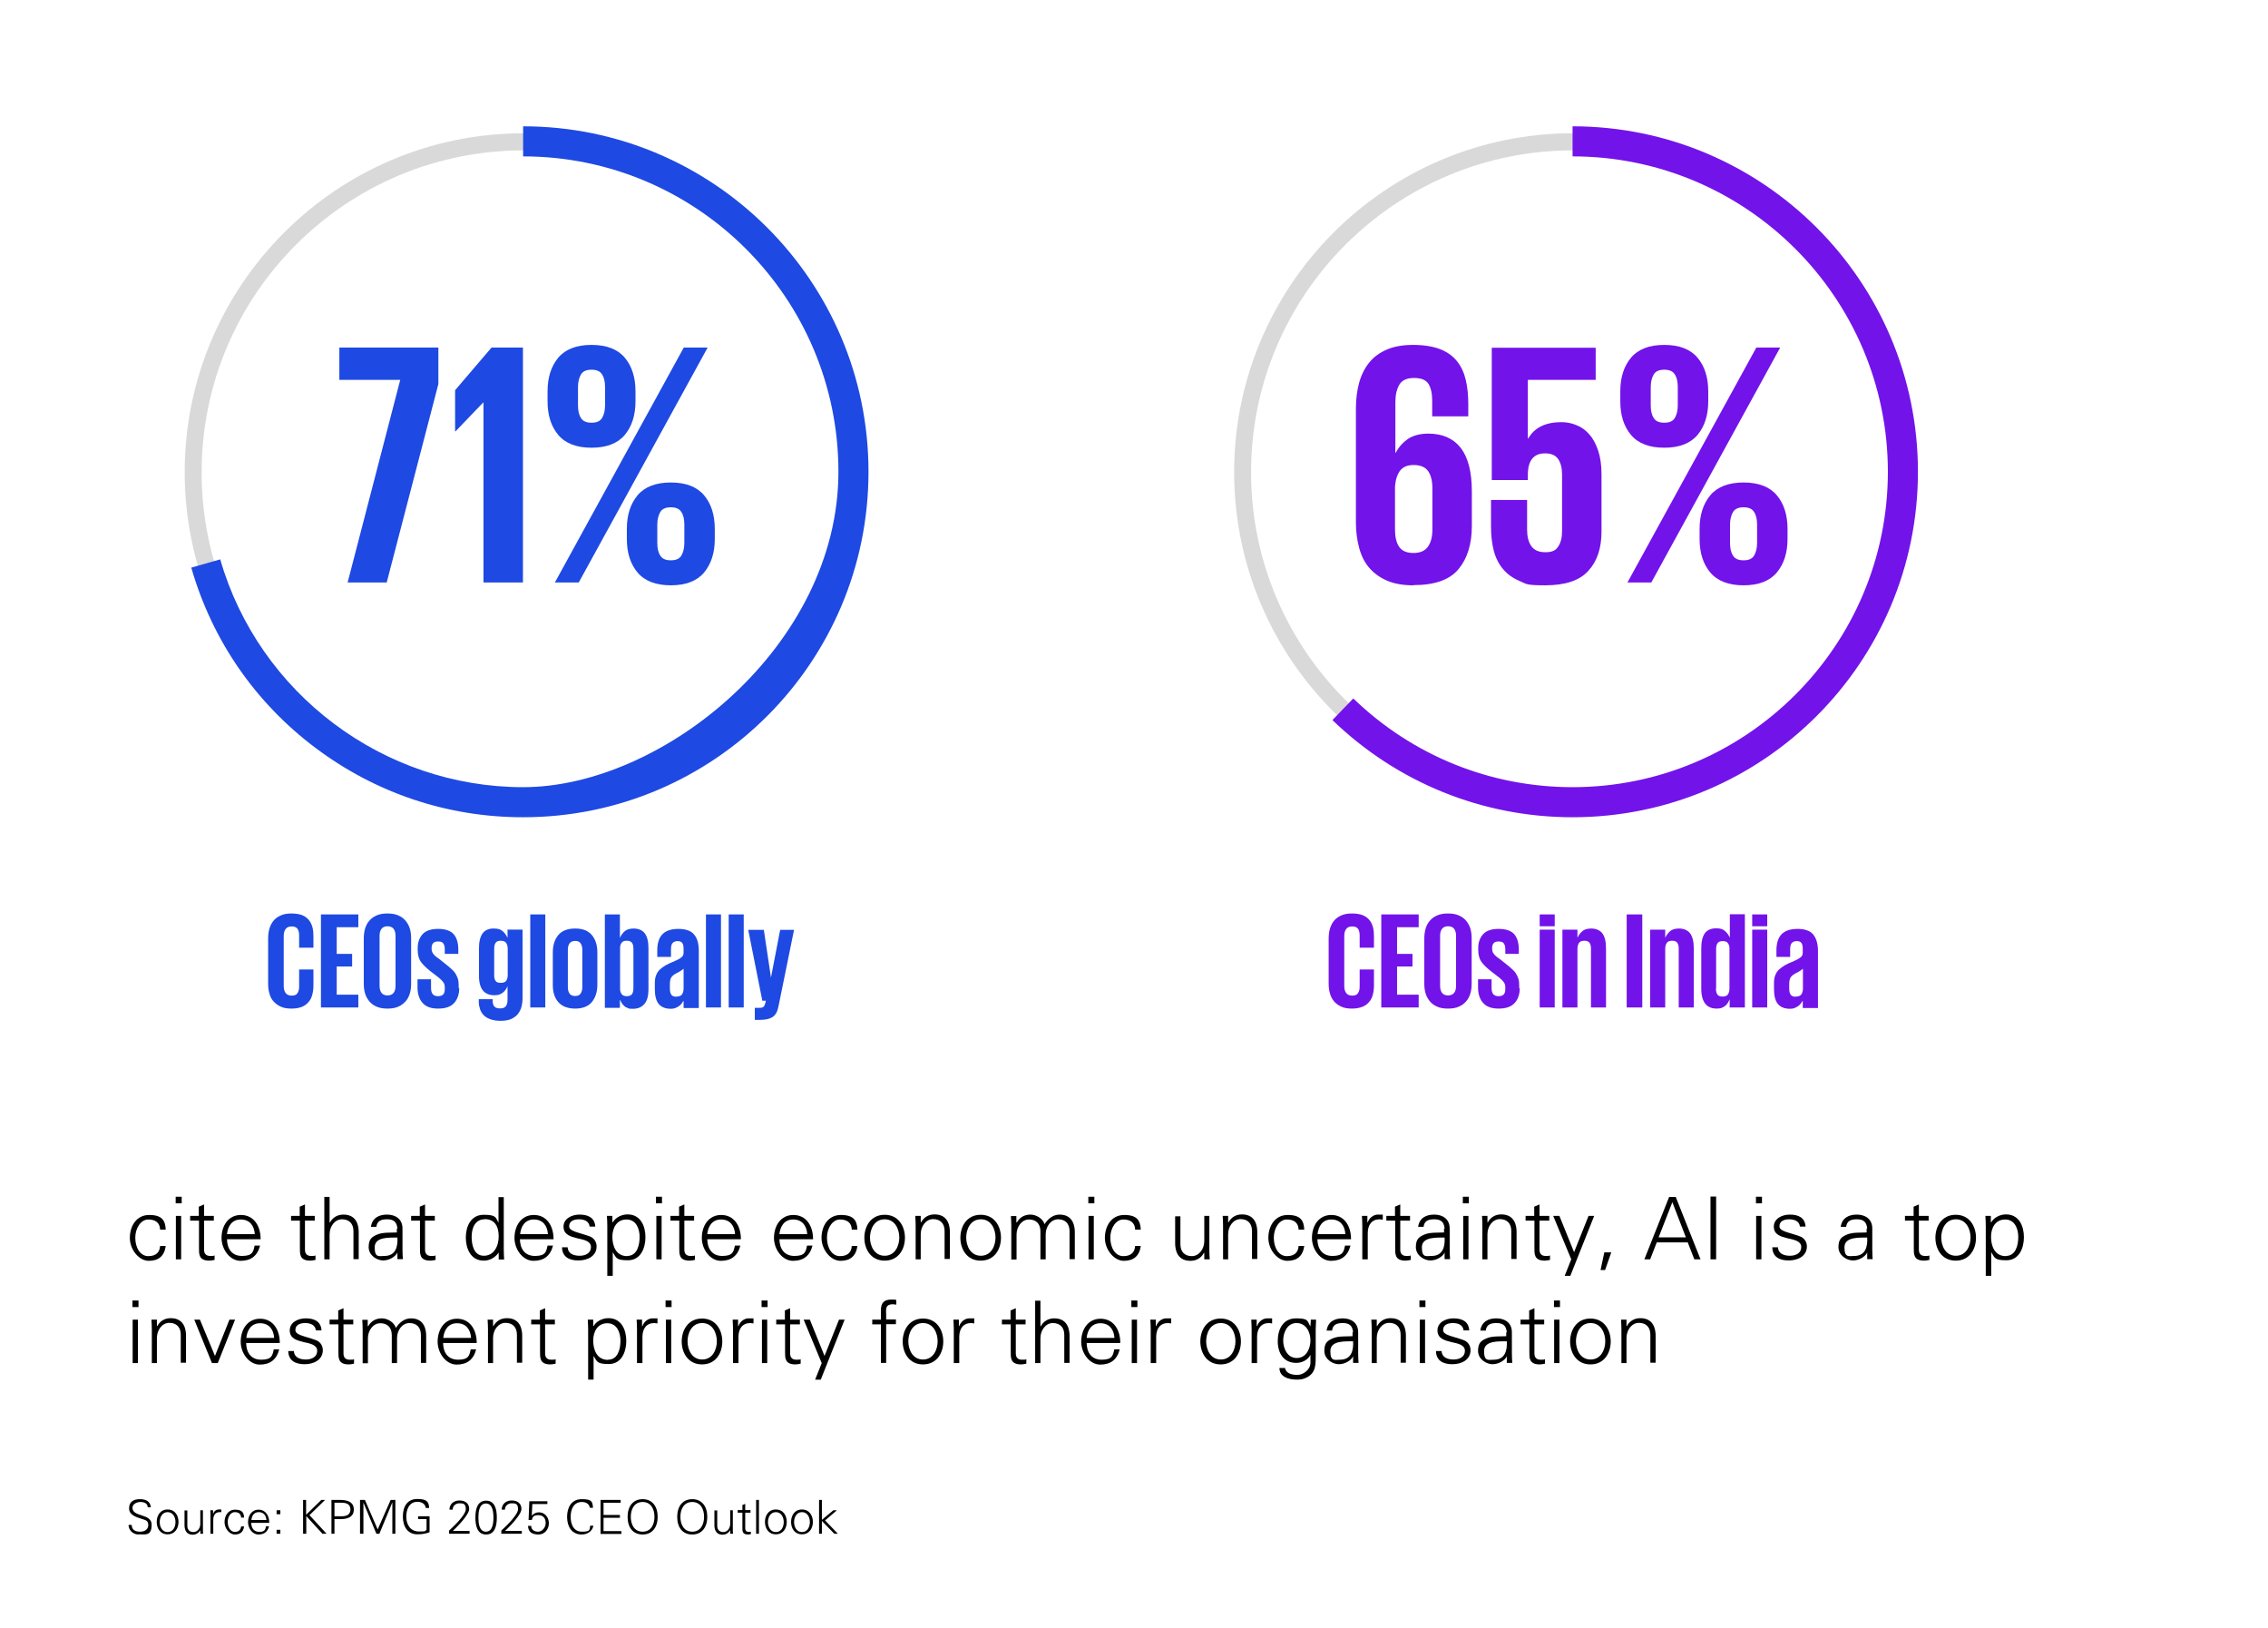 <?xml version="1.0" encoding="UTF-8"?>
<svg id="Layer_1" xmlns="http://www.w3.org/2000/svg" version="1.1" viewBox="0 0 1207 866">
  <!-- Generator: Adobe Illustrator 29.8.2, SVG Export Plug-In . SVG Version: 2.1.1 Build 3)  -->
  <defs>
    <style>
      .st0 {
        fill: #7213ea;
      }

      .st1 {
        isolation: isolate;
      }

      .st2 {
        fill: #1e49e2;
      }

      .st3 {
        fill: #d9d9d9;
      }
    </style>
  </defs>
  <g class="st1">
    <path d="M85.2,654c-.2-3.5-2.5-5.2-6.3-5.2s-6.9,4.4-6.9,9.7,2.6,9.8,6.9,9.8,6.1-2.2,6.3-5.4h3c-.7,5.3-3.8,7.9-9,7.9s-10.1-5.9-10.1-12.2,3.5-12.2,10.3-12.2,8.6,2.9,8.8,7.8h-3Z"/>
    <path d="M96.7,640.2h-3.2v-3.5h3.2v3.5ZM96.4,646.9v23.1h-2.8v-23.1h2.8Z"/>
    <path d="M105.8,649.4h-4.6v-2.5h4.6v-4.9l2.8-1.2v6.1h5.2v2.5h-5.2v15.5c0,2.1,1.1,3.3,3.2,3.3s1.7,0,2.4-.3v2.4c-.9.2-1.9.4-2.8.4-5.8,0-5.5-3.7-5.5-6.9v-14.4Z"/>
    <path d="M120.8,659.1c0,4.9,2.3,9.1,8,9.1s6-2.3,6.7-5.5h2.9c-1.4,5.5-4.9,8.1-10.4,8.1s-10.1-5.9-10.1-12.2,3.5-12.2,10.3-12.2,10.5,5.7,10.5,12.9h-17.8ZM135.6,656.6c-.3-4.5-2.7-7.8-7.5-7.8s-6.9,3.8-7.3,7.8h14.8Z"/>
    <path d="M159.5,649.4h-4.6v-2.5h4.6v-4.9l2.8-1.2v6.1h5.2v2.5h-5.2v15.5c0,2.1,1.1,3.3,3.2,3.3s1.7,0,2.4-.3v2.4c-.9.2-1.9.4-2.8.4-5.8,0-5.5-3.7-5.5-6.9v-14.4Z"/>
    <path d="M175.6,650.4h0c1.6-2.9,4.2-4.2,7.2-4.2,7.5,0,8.1,6.7,8.1,9.3v14.4h-2.8v-14.9c0-4-2.3-6.3-6.1-6.3s-6.6,3.8-6.6,8v13.3h-2.8v-33.2h2.8v13.6Z"/>
    <path d="M211.5,653.7c-.3-3.8-2.2-5-5.5-5s-5.3.9-5.7,4h-2.9c.7-4.7,4.2-6.5,8.6-6.5s8.3,2.3,8.2,7.6v10.9c0,1.8.1,3.6.2,5.2h-2.9v-3.4h-.2v.3c-1.2,1.9-4.2,3.8-7.4,3.8s-7.7-2.6-7.7-7.1,1.9-5.5,4.6-6.7c3.1-1.3,7.1-.9,10.4-1.1v-2.1ZM204.6,668.2c6,0,7.2-5,6.9-9.8-3.9.1-12.1-.6-12.1,5.2s2.4,4.6,5.2,4.6Z"/>
    <path d="M223.4,649.4h-4.6v-2.5h4.6v-4.9l2.8-1.2v6.1h5.2v2.5h-5.2v15.5c0,2.1,1.1,3.3,3.2,3.3s1.7,0,2.4-.3v2.4c-.9.2-1.9.4-2.8.4-5.8,0-5.5-3.7-5.5-6.9v-14.4Z"/>
    <path d="M265.4,666.6v-.2c-2,2.8-4.8,4.3-8,4.3-6.9,0-9.5-6.5-9.5-12.3s2.6-12.1,9.5-12.1,6.3,1.5,7.9,4.2h0v-13.6h2.8v28c0,1.8.1,3.6.2,5.2h-2.9v-3.4ZM257.9,648.7c-5.2,0-6.9,4.9-6.9,9.3s1.2,10.1,6.5,10.1,7.9-5,7.9-10.3-2.1-9.2-7.5-9.2Z"/>
    <path d="M276.7,659.1c0,4.9,2.3,9.1,8,9.1s6-2.3,6.7-5.5h2.9c-1.4,5.5-4.9,8.1-10.4,8.1s-10.1-5.9-10.1-12.2,3.5-12.2,10.3-12.2,10.5,5.7,10.5,12.9h-17.8ZM291.6,656.6c-.3-4.5-2.7-7.8-7.5-7.8s-6.9,3.8-7.3,7.8h14.8Z"/>
    <path d="M308.4,646.2c4.4,0,8.1,1.5,8.4,6.4h-3c-.3-2.9-2.9-3.9-5.7-3.9s-5.2,1-5.2,3.7,4.5,3.1,10.7,5.3c2.4.8,3.9,2.9,3.9,5.4,0,5.2-4.8,7.5-9.7,7.5s-8.6-1.9-8.7-7h3c.2,3.5,3.3,4.5,6.4,4.5s6-1.4,6-4.6-3.6-3.9-7.3-4.7c-3.6-.9-7.3-1.9-7.3-6.2s4.4-6.4,8.5-6.4Z"/>
    <path d="M326,678.8h-2.8v-26.7c0-1.8-.1-3.6-.2-5.2h2.9v3.4c.1,0,.2,0,.2,0,1.6-2.7,4.8-4.2,7.9-4.2,6.9,0,9.5,6.2,9.5,12.1s-2.6,12.3-9.3,12.3-6.2-1.5-8.1-4.3h0v12.4ZM333.8,668.2c5.3,0,6.6-5.8,6.6-10.1s-1.8-9.3-7-9.3-7.5,4.5-7.5,9.2,1.8,10.3,7.9,10.3Z"/>
    <path d="M352.3,640.2h-3.2v-3.5h3.2v3.5ZM352.1,646.9v23.1h-2.8v-23.1h2.8Z"/>
    <path d="M361.4,649.4h-4.6v-2.5h4.6v-4.9l2.8-1.2v6.1h5.2v2.5h-5.2v15.5c0,2.1,1.1,3.3,3.2,3.3s1.7,0,2.4-.3v2.4c-.9.2-1.9.4-2.8.4-5.8,0-5.5-3.7-5.5-6.9v-14.4Z"/>
    <path d="M376.4,659.1c0,4.9,2.3,9.1,8,9.1s6-2.3,6.7-5.5h2.9c-1.4,5.5-4.9,8.1-10.4,8.1s-10.1-5.9-10.1-12.2,3.5-12.2,10.3-12.2,10.5,5.7,10.5,12.9h-17.9ZM391.2,656.6c-.3-4.5-2.7-7.8-7.5-7.8s-6.9,3.8-7.3,7.8h14.8Z"/>
    <path d="M414.8,659.1c0,4.9,2.3,9.1,8,9.1s6-2.3,6.7-5.5h2.9c-1.4,5.5-4.9,8.1-10.4,8.1s-10.1-5.9-10.1-12.2,3.5-12.2,10.3-12.2,10.5,5.7,10.5,12.9h-17.8ZM429.6,656.6c-.3-4.5-2.7-7.8-7.5-7.8s-6.9,3.8-7.3,7.8h14.8Z"/>
    <path d="M453.3,654c-.2-3.5-2.5-5.2-6.3-5.2s-6.9,4.4-6.9,9.7,2.6,9.8,6.9,9.8,6.1-2.2,6.3-5.4h3c-.7,5.3-3.8,7.9-9,7.9s-10.1-5.9-10.1-12.2,3.5-12.2,10.3-12.2,8.6,2.9,8.8,7.8h-3Z"/>
    <path d="M481.6,658.5c0,6.1-3.4,12.2-10.8,12.2s-10.8-6.2-10.8-12.2,3.4-12.2,10.8-12.2,10.8,6.2,10.8,12.2ZM470.8,648.7c-5.6,0-7.8,5.4-7.8,9.7s2.2,9.7,7.8,9.7,7.8-5.4,7.8-9.7-2.2-9.7-7.8-9.7Z"/>
    <path d="M490.1,670h-2.8v-17.9c0-1.8-.1-3.6-.2-5.2h2.9v3.4c.1,0,.2,0,.2,0,1.6-2.9,4.2-4.2,7.2-4.2,7.5,0,8.1,6.7,8.1,9.3v14.4h-2.8v-14.9c0-4-2.3-6.3-6.1-6.3s-6.6,3.8-6.6,8v13.3Z"/>
    <path d="M532.7,658.5c0,6.1-3.4,12.2-10.8,12.2s-10.8-6.2-10.8-12.2,3.4-12.2,10.8-12.2,10.8,6.2,10.8,12.2ZM522,648.7c-5.6,0-7.8,5.4-7.8,9.7s2.2,9.7,7.8,9.7,7.8-5.4,7.8-9.7-2.2-9.7-7.8-9.7Z"/>
    <path d="M541.2,650.3h0c1.6-2.8,4.2-4.1,7.2-4.1s6.5,2,7.5,5.1c1.7-2.7,4.4-5.1,8-5.1,7.5,0,8.1,6.7,8.1,9.3v14.4h-2.8v-14.9c0-4-2.3-6.3-6.1-6.3s-6.6,3.8-6.6,8v13.3h-2.8v-14.9c0-4-2.3-6.3-6.1-6.3s-6.6,3.8-6.6,8v13.3h-2.8v-17.9c0-1.8-.1-3.6-.2-5.2h2.9v3.4Z"/>
    <path d="M582.4,640.2h-3.2v-3.5h3.2v3.5ZM582.1,646.9v23.1h-2.8v-23.1h2.8Z"/>
    <path d="M604.1,654c-.2-3.5-2.5-5.2-6.3-5.2s-6.9,4.4-6.9,9.7,2.6,9.8,6.9,9.8,6.1-2.2,6.3-5.4h3c-.7,5.3-3.8,7.9-9,7.9s-10.1-5.9-10.1-12.2,3.5-12.2,10.3-12.2,8.6,2.9,8.8,7.8h-3Z"/>
    <path d="M640.8,646.9h2.8v17.9c0,1.8.1,3.6.2,5.2h-2.9v-3.4c-.1,0-.2,0-.2,0-1.6,2.9-4.2,4.2-7.2,4.2-7.5,0-8.1-6.7-8.1-9.3v-14.4h2.8v14.9c0,4,2.3,6.3,6.1,6.3s6.6-3.8,6.6-8v-13.3Z"/>
    <path d="M653.7,670h-2.8v-17.9c0-1.8-.1-3.6-.2-5.2h2.9v3.4c.1,0,.2,0,.2,0,1.6-2.9,4.2-4.2,7.2-4.2,7.5,0,8.1,6.7,8.1,9.3v14.4h-2.8v-14.9c0-4-2.3-6.3-6.1-6.3s-6.6,3.8-6.6,8v13.3Z"/>
    <path d="M691.1,654c-.2-3.5-2.5-5.2-6.3-5.2s-6.9,4.4-6.9,9.7,2.6,9.8,6.9,9.8,6.1-2.2,6.3-5.4h3c-.7,5.3-3.8,7.9-9,7.9s-10.1-5.9-10.1-12.2,3.5-12.2,10.3-12.2,8.6,2.9,8.8,7.8h-3Z"/>
    <path d="M701.1,659.1c0,4.9,2.3,9.1,8,9.1s6-2.3,6.7-5.5h2.9c-1.4,5.5-4.9,8.1-10.4,8.1s-10.1-5.9-10.1-12.2,3.5-12.2,10.3-12.2,10.5,5.7,10.5,12.9h-17.9ZM716,656.6c-.3-4.5-2.7-7.8-7.5-7.8s-6.9,3.8-7.3,7.8h14.8Z"/>
    <path d="M727.8,670h-2.8v-17.9c0-1.8-.1-3.6-.2-5.2h2.9v3.4h.2c.8-2.3,2.9-4,5.2-4.1.9,0,1.8,0,2.8,0v2.7c-.6,0-1.2-.2-1.7-.2-4.1,0-6.3,2.9-6.3,7.4v13.9Z"/>
    <path d="M742.4,649.4h-4.6v-2.5h4.6v-4.9l2.8-1.2v6.1h5.2v2.5h-5.2v15.5c0,2.1,1.1,3.3,3.2,3.3s1.7,0,2.4-.3v2.4c-.9.2-1.9.4-2.8.4-5.8,0-5.5-3.7-5.5-6.9v-14.4Z"/>
    <path d="M768.8,653.7c-.3-3.8-2.2-5-5.5-5s-5.3.9-5.7,4h-2.9c.7-4.7,4.2-6.5,8.6-6.5s8.3,2.3,8.2,7.6v10.9c0,1.8.1,3.6.2,5.2h-2.9v-3.4h-.2v.3c-1.1,1.9-4.2,3.8-7.4,3.8s-7.7-2.6-7.7-7.1,1.9-5.5,4.6-6.7c3.1-1.3,7.1-.9,10.4-1.1v-2.1ZM761.9,668.2c6,0,7.2-5,6.9-9.8-3.9.1-12.1-.6-12.1,5.2s2.4,4.6,5.2,4.6Z"/>
    <path d="M781.7,640.2h-3.2v-3.5h3.2v3.5ZM781.5,646.9v23.1h-2.8v-23.1h2.8Z"/>
    <path d="M791.7,670h-2.8v-17.9c0-1.8-.1-3.6-.2-5.2h2.9v3.4c.1,0,.2,0,.2,0,1.6-2.9,4.2-4.2,7.2-4.2,7.5,0,8.1,6.7,8.1,9.3v14.4h-2.8v-14.9c0-4-2.3-6.3-6.1-6.3s-6.6,3.8-6.6,8v13.3Z"/>
    <path d="M816.5,649.4h-4.6v-2.5h4.6v-4.9l2.8-1.2v6.1h5.2v2.5h-5.2v15.5c0,2.1,1.1,3.3,3.2,3.3s1.7,0,2.4-.3v2.4c-.9.2-1.9.4-2.8.4-5.8,0-5.5-3.7-5.5-6.9v-14.4Z"/>
    <path d="M829.9,646.9l7.8,19.3,7.7-19.3h3l-12.7,31.9h-3l3.5-8.8-9.6-23.1h3.4Z"/>
    <path d="M857.5,666.3l-3.3,9.4h-2.4l2-9.4h3.7Z"/>
    <path d="M875.1,670l13.2-33.2h3.5l13.2,33.2h-3.3l-3.5-9h-16.5l-3.5,9h-3.1ZM897.2,658.3l-7.2-18.7-7.3,18.7h14.5Z"/>
    <path d="M910.3,670v-33.4h3v33.4h-3Z"/>
    <path d="M937.7,640.2h-3.2v-3.5h3.2v3.5ZM937.4,646.9v23.1h-2.8v-23.1h2.8Z"/>
    <path d="M952.5,646.2c4.4,0,8.1,1.5,8.4,6.4h-3c-.3-2.9-2.9-3.9-5.7-3.9s-5.2,1-5.2,3.7,4.5,3.1,10.7,5.3c2.4.8,3.9,2.9,3.9,5.4,0,5.2-4.8,7.5-9.7,7.5s-8.6-1.9-8.7-7h3c.2,3.5,3.3,4.5,6.4,4.5s6-1.4,6-4.6-3.6-3.9-7.3-4.7c-3.6-.9-7.3-1.9-7.3-6.2s4.4-6.4,8.5-6.4Z"/>
    <path d="M993.7,653.7c-.3-3.8-2.2-5-5.5-5s-5.3.9-5.7,4h-2.9c.7-4.7,4.2-6.5,8.6-6.5s8.3,2.3,8.2,7.6v10.9c0,1.8.1,3.6.2,5.2h-2.9v-3.4h-.2v.3c-1.2,1.9-4.2,3.8-7.4,3.8s-7.7-2.6-7.7-7.1,1.9-5.5,4.6-6.7c3.1-1.3,7.1-.9,10.4-1.1v-2.1ZM986.8,668.2c6,0,7.2-5,6.9-9.8-3.9.1-12.1-.6-12.1,5.2s2.4,4.6,5.2,4.6Z"/>
    <path d="M1018.4,649.4h-4.6v-2.5h4.6v-4.9l2.8-1.2v6.1h5.2v2.5h-5.2v15.5c0,2.1,1.1,3.3,3.2,3.3s1.7,0,2.4-.3v2.4c-.9.2-1.9.4-2.8.4-5.8,0-5.5-3.7-5.5-6.9v-14.4Z"/>
    <path d="M1051.6,658.5c0,6.1-3.4,12.2-10.8,12.2s-10.8-6.2-10.8-12.2,3.4-12.2,10.8-12.2,10.8,6.2,10.8,12.2ZM1040.9,648.7c-5.6,0-7.8,5.4-7.8,9.7s2.2,9.7,7.8,9.7,7.8-5.4,7.8-9.7-2.2-9.7-7.8-9.7Z"/>
    <path d="M1059.6,678.8h-2.8v-26.7c0-1.8-.1-3.6-.2-5.2h2.9v3.4c.1,0,.2,0,.2,0,1.6-2.7,4.8-4.2,7.9-4.2,6.9,0,9.5,6.2,9.5,12.1s-2.6,12.3-9.3,12.3-6.2-1.5-8.1-4.3h0v12.4ZM1067.5,668.2c5.3,0,6.6-5.8,6.6-10.1s-1.8-9.3-7-9.3-7.5,4.5-7.5,9.2,1.8,10.3,7.9,10.3Z"/>
    <path d="M73.7,695.4h-3.2v-3.5h3.2v3.5ZM73.4,702.1v23.1h-2.8v-23.1h2.8Z"/>
    <path d="M83.6,725.2h-2.8v-17.9c0-1.8-.1-3.6-.2-5.2h2.9v3.4c.1,0,.2,0,.2,0,1.6-2.9,4.2-4.2,7.2-4.2,7.5,0,8.1,6.7,8.1,9.3v14.4h-2.8v-14.9c0-4-2.3-6.3-6.1-6.3s-6.6,3.8-6.6,8v13.3Z"/>
    <path d="M106.4,702.1l8,19.3,7.7-19.3h3l-9.2,23.1h-3.1l-9.4-23.1h3Z"/>
    <path d="M131,714.3c0,4.9,2.3,9.1,8,9.1s6-2.3,6.7-5.5h2.9c-1.4,5.5-4.9,8.1-10.4,8.1s-10.1-5.9-10.1-12.2,3.5-12.2,10.3-12.2,10.5,5.7,10.5,12.9h-17.9ZM145.9,711.8c-.3-4.5-2.7-7.8-7.5-7.8s-6.9,3.8-7.3,7.8h14.8Z"/>
    <path d="M162.7,701.4c4.4,0,8.1,1.5,8.4,6.4h-3c-.3-2.9-2.9-3.9-5.7-3.9s-5.2,1-5.2,3.7,4.5,3.1,10.7,5.3c2.4.8,3.9,2.9,3.9,5.4,0,5.2-4.8,7.5-9.7,7.5s-8.6-1.9-8.7-7h3c.2,3.5,3.3,4.5,6.4,4.5s6-1.4,6-4.6-3.6-3.9-7.3-4.7c-3.6-.9-7.3-1.9-7.3-6.2s4.4-6.4,8.5-6.4Z"/>
    <path d="M180,704.6h-4.6v-2.5h4.6v-4.9l2.8-1.2v6.1h5.2v2.5h-5.2v15.5c0,2.1,1.1,3.3,3.2,3.3s1.7,0,2.4-.3v2.4c-.9.2-1.9.4-2.8.4-5.8,0-5.5-3.7-5.5-6.9v-14.4Z"/>
    <path d="M196,705.5h0c1.6-2.8,4.2-4.1,7.2-4.1s6.5,2,7.5,5.1c1.7-2.7,4.4-5.1,8-5.1,7.5,0,8.1,6.7,8.1,9.3v14.4h-2.8v-14.9c0-4-2.3-6.3-6.1-6.3s-6.6,3.8-6.6,8v13.3h-2.8v-14.9c0-4-2.3-6.3-6.1-6.3s-6.6,3.8-6.6,8v13.3h-2.8v-17.9c0-1.8-.1-3.6-.2-5.2h2.9v3.4Z"/>
    <path d="M235.8,714.3c0,4.9,2.3,9.1,8,9.1s6-2.3,6.7-5.5h2.9c-1.4,5.5-4.9,8.1-10.4,8.1s-10.1-5.9-10.1-12.2,3.5-12.2,10.3-12.2,10.5,5.7,10.5,12.9h-17.8ZM250.7,711.8c-.3-4.5-2.7-7.8-7.5-7.8s-6.9,3.8-7.3,7.8h14.8Z"/>
    <path d="M262.5,725.2h-2.8v-17.9c0-1.8-.1-3.6-.2-5.2h2.9v3.4c.1,0,.2,0,.2,0,1.6-2.9,4.2-4.2,7.2-4.2,7.5,0,8.1,6.7,8.1,9.3v14.4h-2.8v-14.9c0-4-2.3-6.3-6.1-6.3s-6.6,3.8-6.6,8v13.3Z"/>
    <path d="M287.3,704.6h-4.6v-2.5h4.6v-4.9l2.8-1.2v6.1h5.2v2.5h-5.2v15.5c0,2.1,1.1,3.3,3.2,3.3s1.7,0,2.4-.3v2.4c-.9.2-1.9.4-2.8.4-5.8,0-5.5-3.7-5.5-6.9v-14.4Z"/>
    <path d="M315.8,734h-2.8v-26.7c0-1.8-.1-3.6-.2-5.2h2.9v3.4c.1,0,.2,0,.2,0,1.6-2.7,4.8-4.2,7.9-4.2,6.9,0,9.5,6.2,9.5,12.1s-2.6,12.3-9.3,12.3-6.2-1.5-8.1-4.3h0v12.4ZM323.6,723.4c5.3,0,6.6-5.8,6.6-10.1s-1.8-9.3-7-9.3-7.5,4.5-7.5,9.2,1.8,10.3,7.9,10.3Z"/>
    <path d="M341.8,725.2h-2.8v-17.9c0-1.8-.1-3.6-.2-5.2h2.9v3.4h.2c.8-2.3,2.9-4,5.2-4.1.9,0,1.8,0,2.8,0v2.7c-.6,0-1.2-.2-1.7-.2-4.1,0-6.3,2.9-6.3,7.4v13.9Z"/>
    <path d="M357.4,695.4h-3.2v-3.5h3.2v3.5ZM357.2,702.1v23.1h-2.8v-23.1h2.8Z"/>
    <path d="M384.4,713.7c0,6.1-3.4,12.2-10.8,12.2s-10.8-6.2-10.8-12.2,3.4-12.2,10.8-12.2,10.8,6.2,10.8,12.2ZM373.7,703.9c-5.6,0-7.8,5.4-7.8,9.7s2.2,9.7,7.8,9.7,7.8-5.4,7.8-9.7-2.2-9.7-7.8-9.7Z"/>
    <path d="M392.9,725.2h-2.8v-17.9c0-1.8-.1-3.6-.2-5.2h2.9v3.4h.2c.8-2.3,2.9-4,5.2-4.1.9,0,1.8,0,2.8,0v2.7c-.6,0-1.2-.2-1.7-.2-4.1,0-6.3,2.9-6.3,7.4v13.9Z"/>
    <path d="M408.5,695.4h-3.2v-3.5h3.2v3.5ZM408.3,702.1v23.1h-2.8v-23.1h2.8Z"/>
    <path d="M417.7,704.6h-4.6v-2.5h4.6v-4.9l2.8-1.2v6.1h5.2v2.5h-5.2v15.5c0,2.1,1.1,3.3,3.2,3.3s1.7,0,2.4-.3v2.4c-.9.2-1.9.4-2.8.4-5.8,0-5.5-3.7-5.5-6.9v-14.4Z"/>
    <path d="M431,702.1l7.8,19.3,7.7-19.3h3l-12.7,31.9h-3l3.5-8.8-9.6-23.1h3.4Z"/>
    <path d="M468.8,725.2v-20.6h-4.6v-2.5h4.6v-4.9c0-4,1.6-5.8,5.6-5.8s1.8.3,2.6.5v2.2c-.6,0-1.2-.2-1.7-.2-3.8,0-3.9,1.9-3.7,5.2v2.9h5.2v2.5h-5.2v20.6h-2.8Z"/>
    <path d="M502,713.7c0,6.1-3.4,12.2-10.8,12.2s-10.8-6.2-10.8-12.2,3.4-12.2,10.8-12.2,10.8,6.2,10.8,12.2ZM491.2,703.9c-5.6,0-7.8,5.4-7.8,9.7s2.2,9.7,7.8,9.7,7.8-5.4,7.8-9.7-2.2-9.7-7.8-9.7Z"/>
    <path d="M510.4,725.2h-2.8v-17.9c0-1.8-.1-3.6-.2-5.2h2.9v3.4h.2c.8-2.3,2.9-4,5.2-4.1.9,0,1.8,0,2.8,0v2.7c-.6,0-1.2-.2-1.7-.2-4.1,0-6.3,2.9-6.3,7.4v13.9Z"/>
    <path d="M537.8,704.6h-4.6v-2.5h4.6v-4.9l2.8-1.2v6.1h5.2v2.5h-5.2v15.5c0,2.1,1.1,3.3,3.2,3.3s1.7,0,2.4-.3v2.4c-.9.2-1.9.4-2.8.4-5.8,0-5.5-3.7-5.5-6.9v-14.4Z"/>
    <path d="M553.9,705.6h0c1.6-2.9,4.2-4.2,7.2-4.2,7.5,0,8.1,6.7,8.1,9.3v14.4h-2.8v-14.9c0-4-2.3-6.3-6.1-6.3s-6.6,3.8-6.6,8v13.3h-2.8v-33.2h2.8v13.6Z"/>
    <path d="M578.3,714.3c0,4.9,2.3,9.1,8,9.1s6-2.3,6.7-5.5h2.9c-1.4,5.5-4.9,8.1-10.4,8.1s-10.1-5.9-10.1-12.2,3.5-12.2,10.3-12.2,10.5,5.7,10.5,12.9h-17.8ZM593.1,711.8c-.3-4.5-2.7-7.8-7.5-7.8s-6.9,3.8-7.3,7.8h14.8Z"/>
    <path d="M605.3,695.4h-3.2v-3.5h3.2v3.5ZM605.1,702.1v23.1h-2.8v-23.1h2.8Z"/>
    <path d="M615.2,725.2h-2.8v-17.9c0-1.8-.1-3.6-.2-5.2h2.9v3.4h.2c.8-2.3,2.9-4,5.2-4.1.9,0,1.8,0,2.8,0v2.7c-.6,0-1.2-.2-1.7-.2-4.1,0-6.3,2.9-6.3,7.4v13.9Z"/>
    <path d="M660.4,713.7c0,6.1-3.4,12.2-10.8,12.2s-10.8-6.2-10.8-12.2,3.4-12.2,10.8-12.2,10.8,6.2,10.8,12.2ZM649.7,703.9c-5.6,0-7.8,5.4-7.8,9.7s2.2,9.7,7.8,9.7,7.8-5.4,7.8-9.7-2.2-9.7-7.8-9.7Z"/>
    <path d="M668.9,725.2h-2.8v-17.9c0-1.8-.1-3.6-.2-5.2h2.9v3.4h.2c.8-2.3,2.9-4,5.2-4.1.9,0,1.8,0,2.8,0v2.7c-.6,0-1.2-.2-1.7-.2-4.1,0-6.3,2.9-6.3,7.4v13.9Z"/>
    <path d="M697.5,702.1h2.9c0,1.6-.2,3.4-.2,5.2v13.8c0,4.6.2,9.4-4.9,11.8-1.8.9-3.1,1.1-5.2,1.1-4.2,0-9.2-1.4-9.2-6.2h3c.3,2.8,3.6,3.7,6.5,3.7s6.9-2.5,7-6.4v-4.3h0c-1.3,2.7-4.5,4.3-7.5,4.3-6.9,0-9.9-5.3-9.9-11.6s2.8-12.1,9.8-12.1,5.8,1.6,7.6,4.3v-.2c0,0,.2-3.4.2-3.4ZM690,703.9c-5,0-7.1,5.1-7.1,9.3s2.2,9.3,7.2,9.3,7.3-4.9,7.3-9.4-2.4-9.2-7.4-9.2Z"/>
    <path d="M720.1,708.9c-.3-3.8-2.2-5-5.5-5s-5.3.9-5.7,4h-2.9c.7-4.7,4.2-6.5,8.6-6.5s8.3,2.3,8.2,7.6v10.9c0,1.8.1,3.6.2,5.2h-2.9v-3.4h-.2v.3c-1.1,1.9-4.2,3.8-7.4,3.8s-7.7-2.6-7.7-7.1,1.9-5.5,4.6-6.7c3.1-1.3,7.1-.9,10.4-1.1v-2.1ZM713.2,723.4c6,0,7.2-5,6.9-9.8-3.9.1-12.1-.6-12.1,5.2s2.4,4.6,5.2,4.6Z"/>
    <path d="M732.8,725.2h-2.8v-17.9c0-1.8-.1-3.6-.2-5.2h2.9v3.4c.1,0,.2,0,.2,0,1.6-2.9,4.2-4.2,7.2-4.2,7.5,0,8.1,6.7,8.1,9.3v14.4h-2.8v-14.9c0-4-2.3-6.3-6.1-6.3s-6.6,3.8-6.6,8v13.3Z"/>
    <path d="M758.6,695.4h-3.2v-3.5h3.2v3.5ZM758.4,702.1v23.1h-2.8v-23.1h2.8Z"/>
    <path d="M773.5,701.4c4.4,0,8.1,1.5,8.4,6.4h-3c-.3-2.9-2.9-3.9-5.7-3.9s-5.2,1-5.2,3.7,4.5,3.1,10.7,5.3c2.4.8,3.9,2.9,3.9,5.4,0,5.2-4.8,7.5-9.7,7.5s-8.6-1.9-8.7-7h3c.2,3.5,3.3,4.5,6.4,4.5s6-1.4,6-4.6-3.6-3.9-7.3-4.7c-3.6-.9-7.3-1.9-7.3-6.2s4.4-6.4,8.5-6.4Z"/>
    <path d="M801.9,708.9c-.3-3.8-2.2-5-5.5-5s-5.3.9-5.7,4h-2.9c.7-4.7,4.2-6.5,8.6-6.5s8.3,2.3,8.2,7.6v10.9c0,1.8.1,3.6.2,5.2h-2.9v-3.4h-.2v.3c-1.1,1.9-4.2,3.8-7.4,3.8s-7.7-2.6-7.7-7.1,1.9-5.5,4.6-6.7c3.1-1.3,7.1-.9,10.4-1.1v-2.1ZM795,723.4c6,0,7.2-5,6.9-9.8-3.9.1-12.1-.6-12.1,5.2s2.4,4.6,5.2,4.6Z"/>
    <path d="M813.8,704.6h-4.6v-2.5h4.6v-4.9l2.8-1.2v6.1h5.2v2.5h-5.2v15.5c0,2.1,1.1,3.3,3.2,3.3s1.7,0,2.4-.3v2.4c-.9.2-1.9.4-2.8.4-5.8,0-5.5-3.7-5.5-6.9v-14.4Z"/>
    <path d="M830.2,695.4h-3.2v-3.5h3.2v3.5ZM829.9,702.1v23.1h-2.8v-23.1h2.8Z"/>
    <path d="M857.2,713.7c0,6.1-3.4,12.2-10.8,12.2s-10.8-6.2-10.8-12.2,3.4-12.2,10.8-12.2,10.8,6.2,10.8,12.2ZM846.5,703.9c-5.6,0-7.8,5.4-7.8,9.7s2.2,9.7,7.8,9.7,7.8-5.4,7.8-9.7-2.2-9.7-7.8-9.7Z"/>
    <path d="M865.7,725.2h-2.8v-17.9c0-1.8-.1-3.6-.2-5.2h2.9v3.4c.1,0,.2,0,.2,0,1.6-2.9,4.2-4.2,7.2-4.2,7.5,0,8.1,6.7,8.1,9.3v14.4h-2.8v-14.9c0-4-2.3-6.3-6.1-6.3s-6.6,3.8-6.6,8v13.3Z"/>
  </g>
  <g class="st1">
    <path class="st0" d="M719.5,536.6c-2.2,0-4.1-.3-5.6-1-1.6-.7-2.8-1.6-3.9-2.8-1-1.2-1.8-2.6-2.2-4.2-.5-1.6-.7-3.4-.7-5.3v-23.9c0-1.9.2-3.7.7-5.4.5-1.6,1.2-3,2.2-4.2,1-1.2,2.3-2.1,3.9-2.8,1.6-.7,3.4-1,5.6-1s4.2.3,5.7.9c1.5.6,2.7,1.5,3.6,2.6s1.5,2.4,1.9,3.9c.4,1.5.5,3.2.5,5v5.8h-7.6v-6.5c0-1.6-.3-2.7-.9-3.6-.6-.8-1.6-1.2-3.1-1.2s-2.6.5-3.2,1.4c-.7.9-1,2.2-1,3.7v26.6c0,1.5.3,2.7,1,3.7.7.9,1.7,1.4,3.2,1.4s2.6-.4,3.1-1.3c.6-.9.9-2,.9-3.5v-9.1h7.6v8.5c0,1.8-.2,3.4-.6,4.9-.4,1.5-1,2.8-2,3.9-.9,1.1-2.1,2-3.7,2.6s-3.4.9-5.5.9Z"/>
    <path class="st0" d="M735.1,486.5h19.9v6.8h-11.5v14.2h8.2v6.7h-8.2v15h11.5v6.8h-19.9v-49.5Z"/>
    <path class="st0" d="M770.6,536.6c-2.2,0-4.1-.3-5.7-1-1.6-.7-2.9-1.6-3.9-2.8s-1.8-2.6-2.3-4.2c-.5-1.6-.7-3.4-.7-5.3v-23.9c0-1.9.2-3.7.7-5.4.5-1.6,1.2-3,2.3-4.2,1-1.2,2.3-2.1,3.9-2.8,1.6-.7,3.5-1,5.7-1s4.1.3,5.7,1c1.6.7,2.9,1.6,3.9,2.8,1,1.2,1.8,2.6,2.3,4.2.5,1.6.7,3.4.7,5.4v23.9c0,1.9-.2,3.7-.7,5.3-.5,1.6-1.2,3-2.3,4.2-1,1.2-2.3,2.1-3.9,2.8-1.6.7-3.5,1-5.7,1ZM770.6,529.6c1.5,0,2.6-.5,3.3-1.4s1-2.2,1-3.7v-26.6c0-1.5-.3-2.7-1-3.7s-1.8-1.4-3.3-1.4-2.5.5-3.2,1.4c-.7.9-1,2.2-1,3.7v26.6c0,1.5.3,2.7,1,3.7.7.9,1.8,1.4,3.2,1.4Z"/>
    <path class="st0" d="M808.8,525.6c0,3.4-.9,6-2.7,8-1.8,2-4.6,3-8.5,3s-6.5-1-8.3-3c-1.8-2-2.7-4.8-2.7-8.3v-4.3h7.2v4.7c0,2.9,1.2,4.3,3.7,4.3s3.6-1.2,3.6-3.7v-1.2c0-1-.3-2-1-2.8-.7-.9-1.9-2-3.8-3.4l-3.1-2.4c-2.1-1.7-3.8-3.3-4.9-4.9-1.1-1.6-1.6-3.7-1.6-6.3v-1c0-3,.9-5.4,2.6-7.3,1.8-1.9,4.5-2.8,8.3-2.8s6.7,1,8.3,2.9c1.6,1.9,2.4,4.6,2.4,8.1v2.3h-7.2v-2.6c0-1.3-.3-2.3-.8-3s-1.4-1-2.7-1-2.2.3-2.7.9c-.5.6-.8,1.4-.8,2.4v.7c0,1,.3,1.8.9,2.6s1.6,1.7,3,2.6l2.9,2.3c1.4,1.1,2.6,2.1,3.6,3,1,.9,1.8,1.7,2.3,2.6s1,1.8,1.3,2.8c.3,1,.4,2.2.4,3.7v1.4Z"/>
    <path class="st0" d="M819.4,486.5h8v6.3h-8v-6.3ZM819.4,494.6h8v41.4h-8v-41.4Z"/>
    <path class="st0" d="M846.7,504.8c0-1.3-.2-2.3-.7-3.1-.5-.8-1.4-1.2-2.8-1.2s-2.4.4-2.9,1.2c-.5.8-.8,1.8-.8,3.1v31.2h-8v-41.4h8v4.2h.1c.5-1.2,1.3-2.3,2.4-3.3,1.1-1,2.7-1.5,4.9-1.5s4.5.8,5.8,2.5c1.3,1.7,2,4.3,2,8v31.5h-8v-31.2Z"/>
    <path class="st0" d="M865.7,486.5h8.3v49.5h-8.3v-49.5Z"/>
    <path class="st0" d="M893.4,504.8c0-1.3-.2-2.3-.7-3.1-.5-.8-1.4-1.2-2.8-1.2s-2.4.4-2.9,1.2c-.5.8-.8,1.8-.8,3.1v31.2h-8v-41.4h8v4.2h.1c.5-1.2,1.3-2.3,2.4-3.3,1.1-1,2.7-1.5,4.9-1.5s4.5.8,5.8,2.5c1.3,1.7,2,4.3,2,8v31.5h-8v-31.2Z"/>
    <path class="st0" d="M928.5,536h-8v-4.2h-.1c-.2.6-.5,1.2-.9,1.8s-.8,1.1-1.3,1.5c-.5.4-1.2.8-1.9,1.1-.8.3-1.7.4-2.7.4-2.6,0-4.6-.8-6-2.5-1.4-1.7-2.2-4.3-2.2-8v-21.7c0-3.6.7-6.3,2-8,1.3-1.7,3.3-2.5,5.9-2.5s3.7.5,4.8,1.5c1.1,1,1.9,2.1,2.4,3.3h.1v-12.3h8v49.5ZM913.2,525.9c0,1.3.2,2.3.7,3.1.5.8,1.4,1.2,2.8,1.2s2.4-.4,2.9-1.2c.5-.8.8-1.8.8-3.1v-21.5c0-1.1-.4-2-.9-2.7-.5-.7-1.4-1-2.7-1s-2.4.4-2.8,1.2c-.5.8-.7,1.8-.7,3.1v21Z"/>
    <path class="st0" d="M932.5,486.5h8v6.3h-8v-6.3ZM932.5,494.6h8v41.4h-8v-41.4Z"/>
    <path class="st0" d="M959.4,536v-3.4h-.2c-.2.4-.5.9-.9,1.4-.4.5-.8.9-1.4,1.3-.5.4-1.2.7-1.9,1-.7.3-1.5.4-2.4.4-2.8,0-4.9-.8-6.4-2.5-1.4-1.7-2.1-4.3-2.1-8v-3.1c0-1.7.2-3.1.7-4.3.5-1.2,1.1-2.2,2-3s1.8-1.5,3-2.2,2.4-1.2,3.8-1.8c1.2-.5,2.2-1,3-1.4.8-.4,1.3-.8,1.8-1.2.4-.4.7-.7.8-1.1.1-.4.2-.8.2-1.3v-1.9c0-1.5-.2-2.5-.7-3.2-.5-.7-1.3-1-2.5-1s-2.2.4-2.7,1.1c-.6.7-.8,1.8-.8,3.2v4.1h-7.3v-3.5c0-1.8.2-3.3.6-4.7.4-1.4,1-2.6,1.9-3.6.9-1,2.1-1.8,3.5-2.3,1.4-.5,3.1-.8,5.2-.8,3.9,0,6.8,1,8.4,3s2.5,4.9,2.5,8.7v30.4h-8ZM955.7,530.2c1.5,0,2.4-.4,3-1.2.5-.8.8-1.9.8-3.1v-10.6c-.1.2-.3.4-.5.5-.2.1-.4.3-.7.5-.3.2-.7.4-1.1.7-.4.2-1,.5-1.7.9-1.3.7-2.1,1.4-2.6,2.2-.4.7-.7,1.8-.7,3.3v2.6c0,1.3.2,2.3.7,3.1.5.8,1.4,1.2,2.8,1.2Z"/>
  </g>
  <g class="st1">
    <path d="M73.8,816.4c-2.9,0-5.3-2.1-5.4-5.1h1.7c0,2.8,2.1,3.6,4.5,3.6s4.3-1.2,4.3-3.5-1.3-2.6-2.8-3.1c-2.9-1-7.4-1.9-7.4-5.8s2.9-4.9,5.7-4.9,5.5.8,5.9,4.3h-1.7c0-2.2-2.1-2.8-3.9-2.8s-4.2,1-4.2,3.1c0,5.1,10.2,2.8,10.2,9s-3.4,5.1-7,5.1Z"/>
    <path d="M95,809.7c0,3.3-1.8,6.6-5.8,6.6s-5.8-3.3-5.8-6.6,1.8-6.6,5.8-6.6,5.8,3.3,5.8,6.6ZM89.2,804.5c-3,0-4.2,2.9-4.2,5.3s1.2,5.3,4.2,5.3,4.2-2.9,4.2-5.3-1.2-5.3-4.2-5.3Z"/>
    <path d="M106.5,803.5h1.5v9.7c0,1,0,2,.1,2.8h-1.5v-1.8c0,0-.1,0-.1,0-.9,1.5-2.3,2.3-3.9,2.3-4.1,0-4.4-3.6-4.4-5.1v-7.8h1.5v8.1c0,2.2,1.2,3.4,3.3,3.4s3.6-2.1,3.6-4.3v-7.2Z"/>
    <path d="M113.5,816h-1.5v-9.7c0-1,0-2-.1-2.8h1.5v1.8h.1c.4-1.3,1.6-2.2,2.8-2.2.5,0,1,0,1.5,0v1.4c-.3,0-.6,0-.9,0-2.2,0-3.4,1.6-3.4,4v7.5Z"/>
    <path d="M128.3,807.3c-.1-1.9-1.3-2.8-3.4-2.8s-3.7,2.4-3.7,5.2,1.4,5.3,3.7,5.3,3.3-1.2,3.4-2.9h1.6c-.4,2.9-2,4.3-4.9,4.3s-5.5-3.2-5.5-6.6,1.9-6.6,5.6-6.6,4.7,1.5,4.8,4.2h-1.6Z"/>
    <path d="M133.7,810.1c0,2.7,1.3,4.9,4.3,4.9s3.2-1.3,3.6-3h1.6c-.8,3-2.6,4.4-5.7,4.4s-5.5-3.2-5.5-6.6,1.9-6.6,5.6-6.6,5.7,3.1,5.7,7h-9.7ZM141.8,808.7c-.2-2.4-1.5-4.2-4.1-4.2s-3.7,2-3.9,4.2h8Z"/>
    <path d="M149.2,803.5v2.1h-2v-2.1h2ZM149.2,813.9v2.1h-2v-2.1h2Z"/>
    <path d="M161.3,816v-18h1.6v7.9s8.1-7.9,8.1-7.9h2l-8.3,8.1,9.1,9.9h-2.2l-8.6-9.4v9.4h-1.6Z"/>
    <path d="M176.4,816v-18h4.5c3.5,0,7.4.8,7.4,5.1s-3.9,5.2-7.4,5.1h-2.9v7.8h-1.6ZM178,806.7h3.9c2.4,0,4.6-.8,4.6-3.6s-2.1-3.6-4.6-3.6h-3.9v7.2Z"/>
    <path d="M191.6,816v-18h2.6l6.8,15.7,6.9-15.7h2.5v18h-1.6v-16.7h0l-6.9,16.7h-1.6l-6.9-16.6h0v16.6h-1.6Z"/>
    <path d="M228.6,806.8v8.4c-2.2.8-4.1,1.1-6.5,1.1-4.9,0-7.7-3.8-7.7-9.4s2.5-9.4,7.7-9.4,6.1,1.6,6.3,4.8h-1.8c-.3-2.3-2.3-3.3-4.5-3.3-4.3,0-5.9,4.1-5.9,7.9s1.9,7.9,6.8,7.9,2.7-.4,4-.8v-5.8h-4.5v-1.5h6.1Z"/>
    <path d="M239,816v-1.7c2.2-2,8.9-8.3,8.9-11.4s-1.6-3.1-3.5-3.1-3.5,1.4-3.5,3.4h-1.7c0-3,2.3-4.9,5.3-4.9s5.2,1.5,5.2,4.5-6,9.1-8.7,11.7h8.9v1.5h-10.9Z"/>
    <path d="M264.4,807.4c0,4.4-1,9-5.7,9s-5.7-4.6-5.7-9,1-9,5.7-9,5.7,4.6,5.7,9ZM254.6,807.4c0,2.6.3,7.5,4,7.5s4-4.9,4-7.5-.3-7.5-4-7.5-4,4.9-4,7.5Z"/>
    <path d="M266.8,816v-1.7c2.2-2,8.9-8.3,8.9-11.4s-1.6-3.1-3.5-3.1-3.5,1.4-3.5,3.4h-1.7c0-3,2.3-4.9,5.3-4.9s5.2,1.5,5.2,4.5-6,9.1-8.7,11.7h8.9v1.5h-10.9Z"/>
    <path d="M281.8,798.7h9.5v1.5h-8l-.3,6.2h0c1-1.1,2.2-1.8,3.8-1.8,3.2,0,5.3,2.7,5.3,5.8s-2.1,6-5.5,6-5.5-1.3-5.6-4.6h1.7c0,2.1,1.7,3.1,3.7,3.1s4-2.1,4-4.6-1.3-4.2-3.9-4.2-3.1,1-3.5,2.6h-1.7l.4-10Z"/>
    <path d="M313.9,802.2c-.3-2.2-2.2-3.1-4.2-3.1-4.6,0-6,4.2-6,7.9s1.4,7.9,6,7.9,4-1,4.4-3.2h1.7c-.5,3-3.3,4.7-6.2,4.7-5.5,0-7.8-4.4-7.8-9.4s2.3-9.4,7.8-9.4,5.7,1.3,6,4.6h-1.7Z"/>
    <path d="M319.6,816v-18h10.7v1.5h-9.1v6.5h8.7v1.5h-8.7v7.1h9.5v1.5h-11.1Z"/>
    <path d="M342,816.4c-5.2,0-8-3.8-8-9.4s2.9-9.4,8-9.4,8,3.8,8,9.4-2.9,9.4-8,9.4ZM342,814.9c4.5,0,6.3-3.9,6.3-7.9s-1.8-7.9-6.3-7.9-6.3,3.9-6.3,7.9,1.8,7.9,6.3,7.9Z"/>
    <path d="M368.4,816.4c-5.2,0-8-3.8-8-9.4s2.9-9.4,8-9.4,8,3.8,8,9.4-2.9,9.4-8,9.4ZM368.4,814.9c4.5,0,6.3-3.9,6.3-7.9s-1.8-7.9-6.3-7.9-6.3,3.9-6.3,7.9,1.8,7.9,6.3,7.9Z"/>
    <path d="M388.5,803.5h1.5v9.7c0,1,0,2,.1,2.8h-1.5v-1.8c0,0-.1,0-.1,0-.9,1.5-2.3,2.3-3.9,2.3-4.1,0-4.4-3.6-4.4-5.1v-7.8h1.5v8.1c0,2.2,1.2,3.4,3.3,3.4s3.6-2.1,3.6-4.3v-7.2Z"/>
    <path d="M395.1,804.8h-2.5v-1.4h2.5v-2.7l1.5-.6v3.3h2.8v1.4h-2.8v8.4c0,1.1.6,1.8,1.7,1.8s.9,0,1.3-.1v1.3c-.5.1-1,.2-1.5.2-3.2,0-3-2-3-3.7v-7.8Z"/>
    <path d="M403.9,816h-1.5v-18h1.5v18Z"/>
    <path d="M418.7,809.7c0,3.3-1.8,6.6-5.8,6.6s-5.8-3.3-5.8-6.6,1.8-6.6,5.8-6.6,5.8,3.3,5.8,6.6ZM412.9,804.5c-3,0-4.2,2.9-4.2,5.3s1.2,5.3,4.2,5.3,4.2-2.9,4.2-5.3-1.2-5.3-4.2-5.3Z"/>
    <path d="M432.6,809.7c0,3.3-1.8,6.6-5.8,6.6s-5.8-3.3-5.8-6.6,1.8-6.6,5.8-6.6,5.8,3.3,5.8,6.6ZM426.8,804.5c-3,0-4.2,2.9-4.2,5.3s1.2,5.3,4.2,5.3,4.2-2.9,4.2-5.3-1.2-5.3-4.2-5.3Z"/>
    <path d="M437.4,808.6l6.1-5.1h1.9l-6.3,5.4,6.8,7.1h-1.9l-6.6-6.8v6.8h-1.5v-18h1.5v10.6Z"/>
  </g>
  <g class="st1">
    <path class="st2" d="M155.1,536.6c-2.2,0-4.1-.3-5.6-1-1.6-.7-2.8-1.6-3.9-2.8s-1.8-2.6-2.2-4.2c-.5-1.6-.7-3.4-.7-5.3v-23.9c0-1.9.2-3.7.7-5.4.5-1.6,1.2-3,2.2-4.2,1-1.2,2.3-2.1,3.9-2.8,1.6-.7,3.4-1,5.6-1s4.2.3,5.7.9c1.5.6,2.7,1.5,3.6,2.6.9,1.1,1.5,2.4,1.9,3.9.4,1.5.5,3.2.5,5v5.8h-7.6v-6.5c0-1.6-.3-2.7-.9-3.6-.6-.8-1.6-1.2-3.1-1.2s-2.6.5-3.2,1.4c-.7.9-1,2.2-1,3.7v26.6c0,1.5.3,2.7,1,3.7.7.9,1.7,1.4,3.2,1.4s2.6-.4,3.1-1.3c.6-.9.9-2,.9-3.5v-9.1h7.6v8.5c0,1.8-.2,3.4-.6,4.9-.4,1.5-1,2.8-2,3.9-.9,1.1-2.1,2-3.6,2.6-1.5.6-3.4.9-5.5.9Z"/>
    <path class="st2" d="M170.8,486.5h19.9v6.8h-11.5v14.2h8.2v6.7h-8.2v15h11.5v6.8h-19.9v-49.5Z"/>
    <path class="st2" d="M206.2,536.6c-2.2,0-4.1-.3-5.7-1-1.6-.7-2.9-1.6-3.9-2.8s-1.8-2.6-2.3-4.2c-.5-1.6-.7-3.4-.7-5.3v-23.9c0-1.9.2-3.7.7-5.4.5-1.6,1.2-3,2.3-4.2,1-1.2,2.3-2.1,3.9-2.8,1.6-.7,3.5-1,5.7-1s4.1.3,5.7,1c1.6.7,2.9,1.6,3.9,2.8,1,1.2,1.8,2.6,2.3,4.2.5,1.6.7,3.4.7,5.4v23.9c0,1.9-.2,3.7-.7,5.3-.5,1.6-1.2,3-2.3,4.2s-2.3,2.1-3.9,2.8c-1.6.7-3.5,1-5.7,1ZM206.2,529.6c1.5,0,2.6-.5,3.3-1.4.7-.9,1-2.2,1-3.7v-26.6c0-1.5-.3-2.7-1-3.7-.7-.9-1.8-1.4-3.3-1.4s-2.5.5-3.2,1.4c-.7.9-1,2.2-1,3.7v26.6c0,1.5.3,2.7,1,3.7.7.9,1.8,1.4,3.2,1.4Z"/>
    <path class="st2" d="M244.4,525.6c0,3.4-.9,6-2.7,8-1.8,2-4.6,3-8.5,3s-6.5-1-8.3-3c-1.8-2-2.7-4.8-2.7-8.3v-4.3h7.2v4.7c0,2.9,1.2,4.3,3.7,4.3s3.6-1.2,3.6-3.7v-1.2c0-1-.3-2-1-2.8-.7-.9-1.9-2-3.8-3.4l-3.1-2.4c-2.1-1.7-3.8-3.3-4.9-4.9-1.1-1.6-1.6-3.7-1.6-6.3v-1c0-3,.9-5.4,2.6-7.3,1.8-1.9,4.5-2.8,8.3-2.8s6.7,1,8.3,2.9c1.6,1.9,2.4,4.6,2.4,8.1v2.3h-7.2v-2.6c0-1.3-.3-2.3-.8-3-.5-.7-1.4-1-2.7-1s-2.2.3-2.7.9c-.5.6-.8,1.4-.8,2.4v.7c0,1,.3,1.8.9,2.6s1.6,1.7,3,2.6l2.9,2.3c1.4,1.1,2.6,2.1,3.6,3,1,.9,1.8,1.7,2.3,2.6s1,1.8,1.3,2.8c.3,1,.4,2.2.4,3.7v1.4Z"/>
    <path class="st2" d="M278.1,494.6v36.1c0,1.8-.2,3.5-.6,5-.4,1.5-1.1,2.8-2,3.9-.9,1.1-2.1,1.9-3.6,2.6-1.5.6-3.3.9-5.5.9s-3.8-.3-5.3-.8-2.7-1.2-3.6-2.1c-.9-.9-1.6-2-2-3.2s-.7-2.5-.7-3.9v-1.5h7.4v1c0,1.3.3,2.2.9,2.9.6.7,1.6,1,3.1,1s2.4-.4,3-1.2c.6-.8.9-1.9.9-3.3v-7.2h-.1c-.2.6-.5,1.2-.9,1.7-.4.6-.8,1.1-1.4,1.5-.5.5-1.2.8-1.9,1.1-.8.3-1.7.4-2.7.4-2.6,0-4.6-.8-6-2.4-1.4-1.6-2.2-4.3-2.2-7.9v-14.7c0-3.6.7-6.3,2-8,1.3-1.7,3.3-2.5,5.8-2.5s3.8.5,4.9,1.5c1.1,1,1.9,2.1,2.4,3.3h.1v-4.2h8ZM263,518.8c0,1.3.2,2.3.7,3,.5.8,1.4,1.1,2.8,1.1s2.4-.4,2.9-1.1c.5-.8.8-1.8.8-3v-14c0-1.3-.3-2.3-.8-3.1-.5-.8-1.5-1.2-2.9-1.2s-2.4.4-2.8,1.2c-.5.8-.7,1.8-.7,3.1v14Z"/>
    <path class="st2" d="M282.2,486.5h8v49.5h-8v-49.5Z"/>
    <path class="st2" d="M306.1,536.6c-2,0-3.7-.3-5.3-.9-1.5-.6-2.8-1.5-3.7-2.6-1-1.1-1.7-2.4-2.2-4-.5-1.5-.7-3.2-.7-5.1v-17.4c0-3.7,1-6.8,2.9-9.1,1.9-2.3,4.9-3.5,9-3.5s7,1.2,8.9,3.5c1.9,2.3,2.9,5.3,2.9,9.1v17.4c0,3.7-1,6.7-2.9,9.1-1.9,2.3-4.9,3.5-8.9,3.5ZM306.1,529.9c1.3,0,2.3-.4,2.9-1.3.6-.9.9-2,.9-3.4v-19.9c0-1.4-.3-2.5-.9-3.4-.6-.9-1.6-1.3-2.9-1.3s-2.3.4-3,1.3c-.6.9-.9,2-.9,3.4v19.9c0,1.4.3,2.5.9,3.4.6.9,1.6,1.3,3,1.3Z"/>
    <path class="st2" d="M321.9,486.5h8v12.3h.1c.5-1.2,1.3-2.3,2.4-3.3,1.1-1,2.7-1.5,4.9-1.5s4.5.8,5.8,2.5c1.3,1.7,2,4.3,2,8v21.7c0,3.7-.7,6.3-2.2,8-1.5,1.7-3.5,2.5-6,2.5s-2.1-.1-2.8-.4c-.8-.3-1.4-.6-1.9-1.1-.5-.5-1-1-1.3-1.5-.3-.6-.6-1.1-.9-1.7h-.1v4.2h-8v-49.5ZM337.1,504.8c0-1.3-.2-2.3-.7-3.1-.5-.8-1.4-1.2-2.8-1.2s-2.2.3-2.7,1c-.6.7-.9,1.6-.9,2.7v22.1c0,1.1.4,2,.9,2.7.6.7,1.5,1,2.7,1s2.4-.4,2.8-1.2c.5-.8.7-1.8.7-3.1v-21Z"/>
    <path class="st2" d="M363.8,536v-3.4h-.2c-.2.4-.5.9-.9,1.4-.4.5-.8.9-1.4,1.3-.5.4-1.2.7-1.9,1-.7.3-1.5.4-2.4.4-2.8,0-4.9-.8-6.4-2.5-1.4-1.7-2.1-4.3-2.1-8v-3.1c0-1.7.2-3.1.7-4.3.5-1.2,1.1-2.2,2-3s1.8-1.5,3-2.2,2.4-1.2,3.8-1.8c1.2-.5,2.2-1,3-1.4.8-.4,1.3-.8,1.8-1.2.4-.4.7-.7.8-1.1.1-.4.2-.8.2-1.3v-1.9c0-1.5-.2-2.5-.7-3.2-.5-.7-1.3-1-2.5-1s-2.2.4-2.7,1.1c-.6.7-.8,1.8-.8,3.2v4.1h-7.3v-3.5c0-1.8.2-3.3.6-4.7.4-1.4,1-2.6,1.9-3.6.9-1,2.1-1.8,3.5-2.3,1.4-.5,3.1-.8,5.2-.8,3.9,0,6.8,1,8.4,3,1.7,2,2.5,4.9,2.5,8.7v30.4h-8ZM360,530.2c1.5,0,2.4-.4,3-1.2.5-.8.8-1.9.8-3.1v-10.6c-.1.2-.3.4-.5.5-.2.1-.4.3-.7.5-.3.2-.7.4-1.1.7-.4.2-1,.5-1.7.9-1.3.7-2.1,1.4-2.6,2.2-.4.7-.7,1.8-.7,3.3v2.6c0,1.3.2,2.3.7,3.1.5.8,1.4,1.2,2.8,1.2Z"/>
    <path class="st2" d="M375.7,486.5h8v49.5h-8v-49.5Z"/>
    <path class="st2" d="M387.8,486.5h8v49.5h-8v-49.5Z"/>
    <path class="st2" d="M422.6,494.6l-8.3,40.8c-.5,2.7-1.5,4.5-3,5.6-1.5,1-3.7,1.6-6.8,1.6h-2.8v-6.4h2.6c.9,0,1.6-.2,2-.5.4-.4.7-1,1-2l.3-1.3h-1.9l-7.5-37.7h8.3l3.8,25.4h0l4.9-25.4h7.3Z"/>
  </g>
  <g>
    <path class="st0" d="M752.2,311.4c-5.5,0-10.2-.8-14.1-2.5-3.9-1.7-7-4-9.5-6.9-2.5-2.9-4.2-6.5-5.3-10.6-1.1-4.1-1.7-8.6-1.7-13.4v-60.8c0-4.9.6-9.4,1.7-13.5,1.1-4.1,2.9-7.7,5.3-10.7,2.4-3,5.5-5.3,9.4-7,3.9-1.7,8.6-2.5,14.1-2.5s10.6.8,14.4,2.3c3.8,1.5,6.8,3.7,9,6.5,2.2,2.8,3.7,6.1,4.6,10,.9,3.9,1.3,8.1,1.3,12.6v6.6h-19.2v-8.3c0-3.9-.7-6.9-2-9-1.4-2.1-3.9-3.1-7.7-3.1s-6.4,1.2-7.8,3.6c-1.4,2.4-2.1,5.5-2.1,9.3v26.9h.2c1.6-3.1,3.8-5.5,6.5-7.4,2.8-1.8,6.4-2.8,10.8-2.8,7.6,0,13.4,2.6,17.3,7.6,3.9,5.1,5.9,12.8,5.9,23.1v18.4c0,9.7-2.4,17.4-7.1,23-4.7,5.7-12.7,8.5-23.9,8.5ZM752.2,294.2c3.6,0,6.1-1.1,7.7-3.3,1.6-2.2,2.4-5.3,2.4-9.2v-21.8c0-4.1-.8-7.2-2.3-9.3-1.5-2.1-4.1-3.2-7.6-3.2s-5.7,1-7.3,3c-1.5,2-2.4,4.8-2.7,8.4v22.9c0,3.9.7,7,2.2,9.2s4,3.3,7.6,3.3Z"/>
    <path class="st0" d="M830.9,224.6c2.8,0,5.5.5,8.1,1.6,2.6,1,4.9,2.7,6.8,4.9,2,2.2,3.5,5.1,4.7,8.6,1.2,3.5,1.8,7.7,1.8,12.6v30.6c0,8.7-2.3,15.7-7,20.8-4.7,5.2-12.3,7.7-22.9,7.7s-9.9-.7-13.5-2.2c-3.6-1.5-6.6-3.6-8.9-6.3-2.3-2.7-4-6-5-9.8-1-3.8-1.5-8.1-1.5-12.9v-14.2h19.2v15.7c0,3.7.7,6.6,2.2,8.8s4,3.3,7.6,3.3,5.5-1,6.8-3.1c1.4-2.1,2-4.8,2-8.1v-30.2c0-3.4-.7-6.2-2.1-8.2-1.4-2-3.7-3-6.9-3-6.1,0-9.2,3.8-9.2,11.4v2.8h-19.2v-70.4h55.3v17.1h-36.1v31.2h.2c3.3-5.8,9.2-8.7,17.7-8.7Z"/>
    <path class="st0" d="M885.7,238.2c-8,0-13.9-2.3-17.7-6.8-3.8-4.5-5.7-10.5-5.7-17.9v-5.3c0-7.4,1.9-13.3,5.7-17.9,3.8-4.5,9.7-6.8,17.7-6.8s13.9,2.3,17.7,6.8c3.8,4.5,5.7,10.5,5.7,17.9v5.3c0,7.4-1.9,13.3-5.7,17.9-3.8,4.5-9.7,6.8-17.7,6.8ZM947.4,184.9l-68.6,125h-12.7l68.6-125h12.7ZM885.7,224.9c2.7,0,4.6-.8,5.6-2.5,1-1.7,1.6-3.9,1.6-6.7v-9.8c0-2.8-.5-5.1-1.6-6.7-1-1.7-2.9-2.5-5.6-2.5s-4.6.8-5.6,2.5c-1,1.7-1.6,3.9-1.6,6.7v9.8c0,2.8.5,5.1,1.6,6.7,1,1.7,2.9,2.5,5.6,2.5ZM927.9,311.4c-8,0-13.9-2.3-17.7-6.8-3.8-4.5-5.7-10.5-5.7-17.9v-5.3c0-7.4,1.9-13.3,5.7-17.9,3.8-4.5,9.7-6.8,17.7-6.8s13.9,2.3,17.7,6.8c3.8,4.5,5.7,10.5,5.7,17.9v5.3c0,7.4-1.9,13.3-5.7,17.9-3.8,4.5-9.7,6.8-17.7,6.8ZM927.9,298.1c2.7,0,4.6-.8,5.6-2.5,1-1.7,1.6-3.9,1.6-6.7v-9.8c0-2.8-.5-5.1-1.6-6.7-1-1.7-2.9-2.5-5.6-2.5s-4.6.8-5.6,2.5c-1,1.7-1.6,3.9-1.6,6.7v9.8c0,2.8.5,5.1,1.6,6.7,1,1.7,2.9,2.5,5.6,2.5Z"/>
  </g>
  <path class="st3" d="M837.1,431.5c-99.4,0-180.3-80.9-180.3-180.3s80.9-180.3,180.3-180.3,180.3,80.9,180.3,180.3-80.9,180.3-180.3,180.3ZM837.1,80c-94.5,0-171.3,76.8-171.3,171.3s76.8,171.3,171.3,171.3,171.3-76.8,171.3-171.3-76.8-171.3-171.3-171.3Z"/>
  <path class="st0" d="M836.9,434.8c-47.9,0-93.3-18.4-127.8-51.7l11.1-11.5c31.5,30.4,72.9,47.2,116.7,47.2,92.5,0,167.8-75.3,167.8-167.8s-75.3-167.8-167.8-167.8v-16c101.3,0,183.8,82.4,183.8,183.8s-82.4,183.8-183.8,183.8Z"/>
  <g>
    <path class="st2" d="M180.6,184.9h52.7v19.4l-27.5,105.6h-20.8l28-107.8h-32.4v-17.1Z"/>
    <path class="st2" d="M278.3,184.9v125h-21v-95.7h-.2l-14.7,15.3h-.2v-21.9l19.4-22.7h16.8Z"/>
    <path class="st2" d="M314.8,238.2c-8,0-13.9-2.3-17.7-6.8-3.8-4.5-5.7-10.5-5.7-17.9v-5.3c0-7.4,1.9-13.3,5.7-17.9,3.8-4.5,9.7-6.8,17.7-6.8s13.9,2.3,17.7,6.8c3.8,4.5,5.7,10.5,5.7,17.9v5.3c0,7.4-1.9,13.3-5.7,17.9-3.8,4.5-9.7,6.8-17.7,6.8ZM376.6,184.9l-68.6,125h-12.7l68.6-125h12.7ZM314.8,224.9c2.7,0,4.6-.8,5.6-2.5,1-1.7,1.6-3.9,1.6-6.7v-9.8c0-2.8-.5-5.1-1.6-6.7-1-1.7-2.9-2.5-5.6-2.5s-4.6.8-5.6,2.5c-1,1.7-1.6,3.9-1.6,6.7v9.8c0,2.8.5,5.1,1.6,6.7,1,1.7,2.9,2.5,5.6,2.5ZM357,311.4c-8,0-13.9-2.3-17.7-6.8-3.8-4.5-5.7-10.5-5.7-17.9v-5.3c0-7.4,1.9-13.3,5.7-17.9,3.8-4.5,9.7-6.8,17.7-6.8s13.9,2.3,17.7,6.8c3.8,4.5,5.7,10.5,5.7,17.9v5.3c0,7.4-1.9,13.3-5.7,17.9-3.8,4.5-9.7,6.8-17.7,6.8ZM357,298.1c2.7,0,4.6-.8,5.6-2.5,1-1.7,1.6-3.9,1.6-6.7v-9.8c0-2.8-.5-5.1-1.6-6.7-1-1.7-2.9-2.5-5.6-2.5s-4.6.8-5.6,2.5c-1,1.7-1.6,3.9-1.6,6.7v9.8c0,2.8.5,5.1,1.6,6.7,1,1.7,2.9,2.5,5.6,2.5Z"/>
  </g>
  <path class="st3" d="M278.6,431.5c-99.4,0-180.3-80.9-180.3-180.3s80.9-180.3,180.3-180.3,180.3,80.9,180.3,180.3-80.9,180.3-180.3,180.3ZM278.6,80c-94.5,0-171.3,76.8-171.3,171.3s76.8,171.3,171.3,171.3,171.3-76.8,171.3-171.3-76.8-171.3-171.3-171.3Z"/>
  <path class="st2" d="M278.4,434.8c-40.2,0-78.4-12.8-110.5-36.9s-55-57.3-66.1-95.9l15.4-4.4c20.6,71.4,86.9,121.2,161.2,121.2s167.8-75.3,167.8-167.8-75.3-167.8-167.8-167.8v-16c101.3,0,183.8,82.4,183.8,183.8s-82.4,183.8-183.8,183.8Z"/>
</svg>